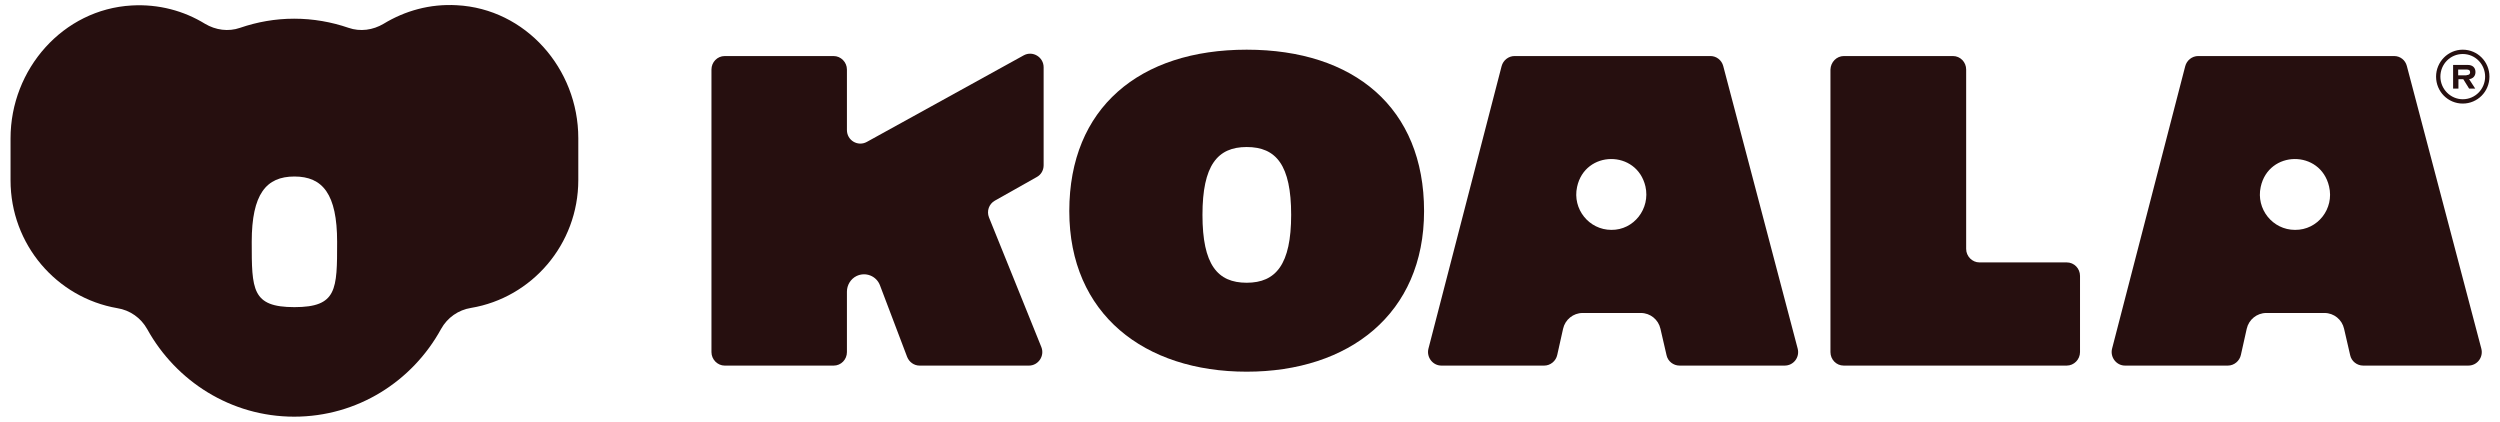 <svg xmlns="http://www.w3.org/2000/svg" fill="none" viewBox="0 0 166 28" height="28" width="166">
<path fill="#260F0F" d="M114.421 4.379L119.365 23.144C119.517 23.718 119.095 24.275 118.504 24.275H111.518C111.113 24.275 110.742 23.988 110.658 23.583L110.253 21.828C110.118 21.221 109.578 20.782 108.953 20.782H105.089C104.464 20.782 103.924 21.221 103.789 21.828L103.401 23.566C103.317 23.971 102.946 24.275 102.541 24.275H95.706C95.132 24.275 94.711 23.718 94.846 23.161L99.706 4.396C99.807 4.008 100.161 3.721 100.566 3.721H113.577C113.965 3.721 114.319 3.991 114.421 4.379ZM109.257 12.378C108.683 9.931 105.241 9.965 104.718 12.412C104.397 13.88 105.511 15.264 106.996 15.264C108.481 15.281 109.594 13.863 109.257 12.378Z"></path>
<path fill="#260F0F" d="M159.814 4.379L164.759 23.144C164.91 23.718 164.489 24.275 163.898 24.275H156.912C156.507 24.275 156.135 23.988 156.051 23.583L155.646 21.828C155.511 21.221 154.971 20.782 154.347 20.782H150.482C149.858 20.782 149.318 21.221 149.183 21.828L148.795 23.566C148.71 23.971 148.339 24.275 147.934 24.275H141.1C140.526 24.275 140.104 23.718 140.239 23.161L145.099 4.396C145.2 4.008 145.555 3.721 145.96 3.721H158.97C159.375 3.721 159.713 3.991 159.814 4.379ZM154.65 12.378C154.077 9.931 150.634 9.965 150.111 12.412C149.79 13.88 150.904 15.264 152.389 15.264C153.891 15.281 155.005 13.863 154.65 12.378Z"></path>
<path fill="#260F0F" d="M30.333 0.347C28.544 0.245 26.89 0.718 25.473 1.578C24.764 2 23.92 2.118 23.144 1.848C22.013 1.46 20.798 1.241 19.533 1.241C18.267 1.241 17.069 1.46 15.938 1.848C15.162 2.118 14.318 2 13.61 1.578C12.209 0.718 10.538 0.262 8.75 0.363C4.193 0.617 0.7 4.582 0.7 9.189V11.973C0.7 16.243 3.771 19.77 7.788 20.462C8.631 20.596 9.357 21.103 9.779 21.862C11.686 25.305 15.331 27.667 19.533 27.667C23.735 27.667 27.38 25.322 29.286 21.845C29.708 21.086 30.434 20.58 31.278 20.445C35.311 19.77 38.399 16.226 38.399 11.957V9.172C38.399 4.548 34.889 0.583 30.333 0.347ZM19.55 20.394C16.715 20.394 16.715 19.23 16.715 16.057C16.715 12.885 17.676 11.72 19.55 11.72C21.423 11.72 22.385 12.885 22.385 16.057C22.385 19.23 22.385 20.394 19.55 20.394Z"></path>
<path fill="#260F0F" d="M122.436 3.721H129.676C130.165 3.721 130.553 4.126 130.553 4.616V16.529C130.553 17.019 130.958 17.424 131.431 17.424H137.236C137.725 17.424 138.113 17.829 138.113 18.318V23.381C138.113 23.87 137.708 24.275 137.236 24.275H122.419C121.93 24.275 121.542 23.87 121.542 23.381V4.616C121.559 4.126 121.947 3.721 122.436 3.721Z"></path>
<path fill="#260F0F" d="M163.527 6.877C162.548 6.877 161.755 6.084 161.755 5.088C161.755 4.109 162.548 3.299 163.527 3.299C164.506 3.299 165.299 4.092 165.299 5.088C165.299 6.084 164.506 6.877 163.527 6.877ZM163.527 3.586C162.7 3.586 162.042 4.261 162.042 5.088C162.042 5.915 162.717 6.59 163.527 6.59C164.354 6.59 165.012 5.915 165.012 5.088C165.012 4.261 164.354 3.586 163.527 3.586Z"></path>
<path fill="#260F0F" d="M164.371 4.785C164.371 5.055 164.202 5.224 163.949 5.257L164.354 5.882H163.949L163.561 5.257H163.24V5.882H162.886V4.312H163.864C164.168 4.312 164.371 4.481 164.371 4.785ZM163.78 4.987C163.932 4.987 164.016 4.92 164.016 4.802C164.016 4.667 163.932 4.616 163.78 4.616H163.223V5.004H163.78V4.987Z"></path>
<path fill="#260F0F" d="M82.78 3.299C89.918 3.299 94.558 7.164 94.558 14.015C94.558 20.866 89.547 24.68 82.78 24.68C75.996 24.68 71.001 20.866 71.001 14.015C71.001 7.164 75.659 3.299 82.78 3.299ZM82.78 18.774C84.72 18.774 85.733 17.559 85.733 14.268C85.733 10.961 84.737 9.762 82.78 9.762C80.839 9.762 79.844 10.977 79.844 14.268C79.844 17.576 80.839 18.774 82.78 18.774Z"></path>
<path fill="#260F0F" d="M56.86 18.336C57.468 18.032 58.193 18.319 58.429 18.943L60.235 23.702C60.37 24.04 60.691 24.276 61.062 24.276H68.318C68.942 24.276 69.381 23.635 69.145 23.044L67.272 18.403L65.669 14.438C65.5 14.016 65.669 13.543 66.057 13.324L68.841 11.755C69.128 11.603 69.297 11.299 69.297 10.978V4.465C69.297 3.79 68.571 3.351 67.981 3.672L57.552 9.426C56.961 9.747 56.236 9.325 56.236 8.633V4.617C56.236 4.127 55.831 3.722 55.358 3.722H48.119C47.629 3.722 47.241 4.127 47.241 4.617V23.381C47.241 23.871 47.646 24.276 48.119 24.276H55.358C55.847 24.276 56.236 23.871 56.236 23.381V19.365C56.236 18.927 56.489 18.521 56.86 18.336Z"></path>
</svg>

